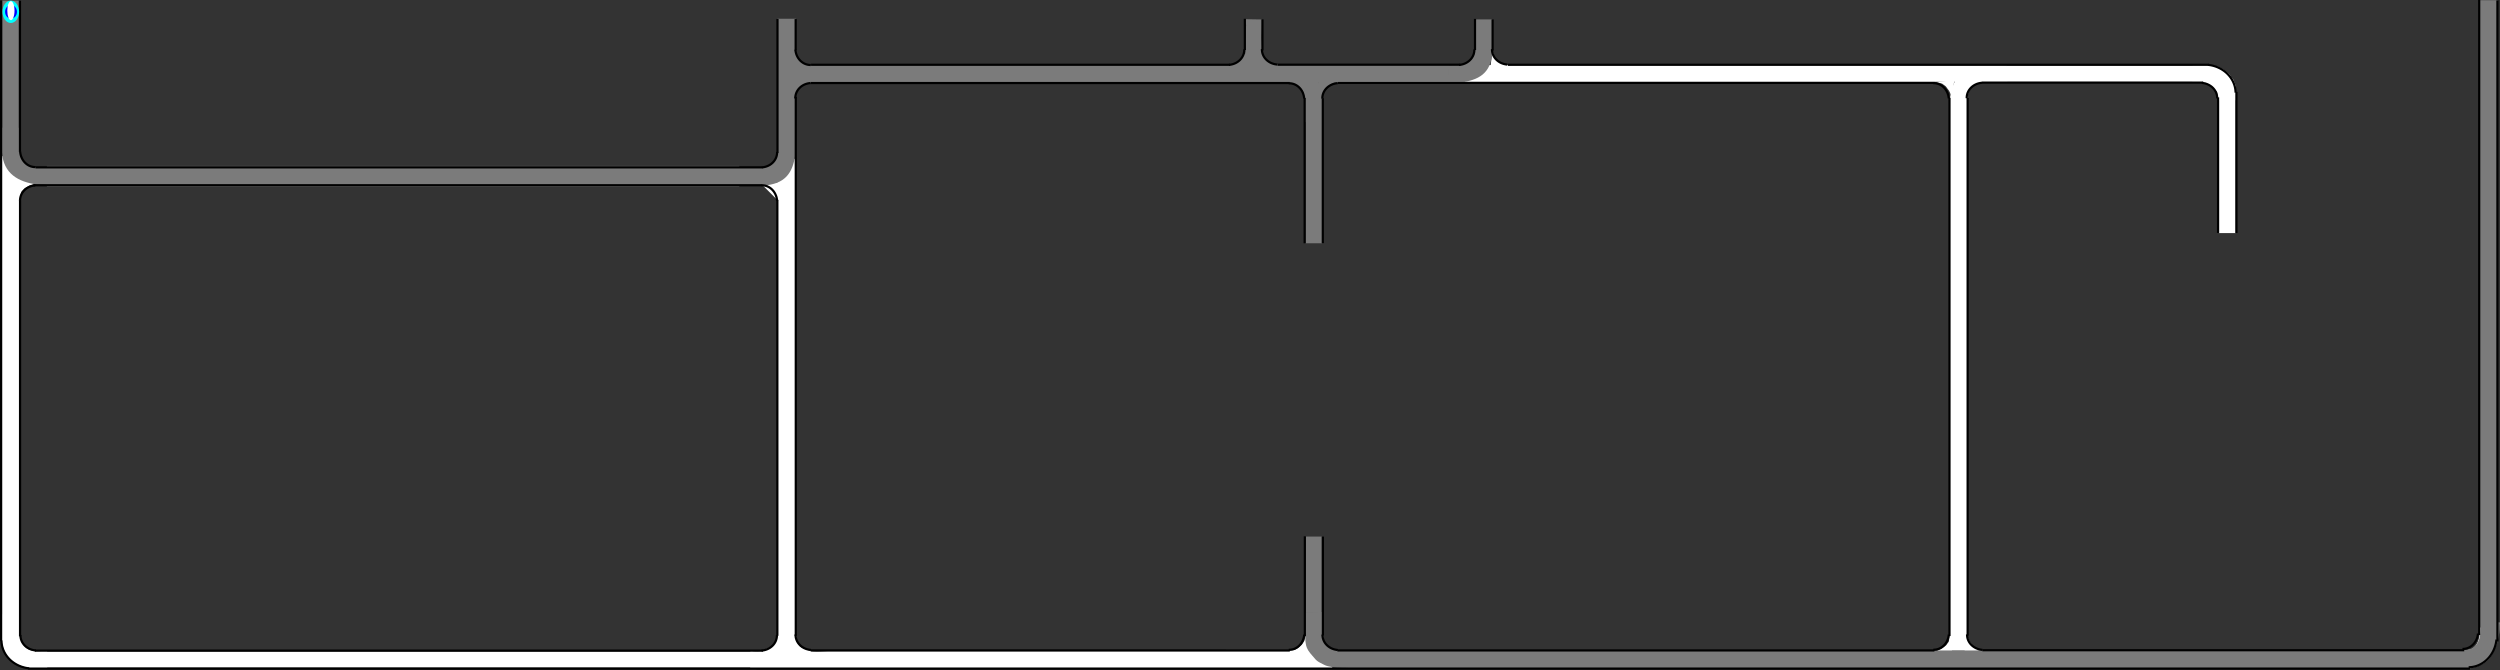<?xml version="1.0" encoding="UTF-8" standalone="no"?>
<svg
   width="892.503"
   height="239.338"
   xml:lang="fr"
   viewBox="0 0 892.503 239.338"
   preserveAspectRatio="xMidYMid"
   version="1.1"
   id="svg1"
   sodipodi:docname="filtration_filtrage_1Xe.svg"
   inkscape:version="1.3.2 (091e20ef0f, 2023-11-25)"
   xmlns:inkscape="http://www.inkscape.org/namespaces/inkscape"
   xmlns:sodipodi="http://sodipodi.sourceforge.net/DTD/sodipodi-0.dtd"
   xmlns:xlink="http://www.w3.org/1999/xlink"
   xmlns="http://www.w3.org/2000/svg"
   xmlns:svg="http://www.w3.org/2000/svg">
  <rect x="0" y="0" width="892.503" height="239.338" fill="#333333" stroke="none"/>
  <defs
     id="defs1">
    <clipPath
       clipPathUnits="userSpaceOnUse"
       id="clipPath6">
      <path
         id="path7"
         style="fill:#ff0000;fill-opacity:1;fill-rule:nonzero;stroke:none"
         d="M 3.805,0.008 V 38.086 c 0.004,-2.38e-4 0.008,9.8e-5 0.012,0 V 0.008 Z" />
    </clipPath>
  </defs>
  <sodipodi:namedview
     id="namedview1"
     pagecolor="#ffffff"
     bordercolor="#666666"
     borderopacity="1.0"
     inkscape:showpageshadow="2"
     inkscape:pageopacity="0.0"
     inkscape:pagecheckerboard="true"
     inkscape:deskcolor="#d1d1d1"
     inkscape:zoom="1.2703911"
     inkscape:cx="446.31923"
     inkscape:cy="119.64819"
     inkscape:window-width="1920"
     inkscape:window-height="1007"
     inkscape:window-x="1920"
     inkscape:window-y="0"
     inkscape:window-maximized="1"
     inkscape:current-layer="svg1"
     showguides="true"
     inkscape:lockguides="false"
     inkscape:document-units="mm"
     showgrid="false" />
  <path
     id="rect1-5-2-6-6-2-6-93"
     style="display:inline;fill:#ffffff;fill-opacity:1;stroke-width:2.254;stroke-linejoin:round;stroke-dasharray:none;paint-order:stroke fill markers"
     d="m 691.156,232.528 1.987,-0.936 1.595,-1.188 0.972,-1.325 0.542,-2.006 0.734,6.416 7.9e-4,0.015 z"
     sodipodi:nodetypes="cccccccc" />
  <path
     id="rect1-5-2-6-6-2-6-9-0"
     style="display:inline;fill:#ffffff;fill-opacity:1;stroke-width:2.254;stroke-linejoin:round;stroke-dasharray:none;paint-order:stroke fill markers"
     d="m 537.889,23.449 -1.987,-0.936 -1.595,-1.188 -0.972,-1.325 -0.542,-2.006 -0.734,6.416 -7.9e-4,0.015 z"
     sodipodi:nodetypes="cccccccc" />
  <path
     id="rect1-5-2-6-65-0-0-06"
     style="display:inline;fill:#ffffff;fill-opacity:1;stroke-width:9.075;stroke-linejoin:round;stroke-dasharray:none;paint-order:stroke fill markers"
     d="m 707.633,23.229 v 5.956 H 522.808 v -5.956 z" />
  <path
     id="use1-7-3-8-53-8"
     style="display:inline;fill:#7b7b7b;stroke-width:0.823;stroke-linejoin:round;paint-order:stroke fill markers"
     d="m 526.633,17.003 -0.218,1.84 c -0.287,2.421 -3.07,4.307 -5.318,4.348 l -4.144,0.074 c 0.194,4.945 -0.355,6.452 0.092,6.19 0.611,-0.358 2.637,0.279 4.343,0.03 6.261,-0.914 10.927,-3.007 11.392,-10.993 0.084,-1.444 0.004,-7.167 -0.051,-11.564 l -6.081,-0.009 c -0.002,0.145 -0.173,8.503 -0.055,9.835 z"
     sodipodi:nodetypes="cssccsscccc" />
  <path
     id="rect1-5-2-6-6-2-6-9"
     style="display:inline;fill:#ffffff;fill-opacity:1;stroke-width:2.254;stroke-linejoin:round;stroke-dasharray:none;paint-order:stroke fill markers"
     d="m 696.761,34.401 -0.936,-1.987 -1.188,-1.595 -1.325,-0.972 -2.006,-0.542 6.416,-0.734 0.015,-7.9e-4 z"
     sodipodi:nodetypes="cccccccc" />
  <path
     id="rect1-5-2-6-65-0-0-0"
     style="display:inline;fill:#ffffff;fill-opacity:1;stroke-width:5.453;stroke-linejoin:round;stroke-dasharray:none;paint-order:stroke fill markers"
     d="m 782.96,23.295 v 5.956 H 716.236 v -5.956 z"
     inkscape:transform-center-x="1.2437178"
     inkscape:transform-center-y="3.7224091" />
  <path
     id="use1-7-3-8-53"
     style="display:inline;fill:#ffffff;stroke-width:0.823;stroke-linejoin:round;paint-order:stroke fill markers;fill-opacity:1"
     d="m 708.551,29.407 -2.057,0.304 c -2.411,0.357 -4.09,2.984 -4.13,5.232 l -0.074,4.144 c -4.945,-0.194 -6.573,0.264 -6.311,-0.183 0.358,-0.611 -0.11,-2.083 0.139,-3.788 0.914,-6.261 3.538,-11.539 11.524,-12.003 1.444,-0.084 4.434,-0.043 8.831,0.013 l 0.163,6.292 c -0.145,0.002 -6.752,0.108 -8.084,-0.01 z"
     sodipodi:nodetypes="cssccsscccc" />
  <path
     id="rect1-5-2-6-6-2-6"
     style="display:inline;fill:#ffffff;fill-opacity:1;stroke-width:2.254;stroke-linejoin:round;stroke-dasharray:none;paint-order:stroke fill markers"
     d="m 702.246,227.067 0.936,1.987 1.188,1.595 1.325,0.972 2.006,0.542 -6.416,0.734 -0.015,7.9e-4 z"
     sodipodi:nodetypes="cccccccc" />
  <path
     id="rect1-5-2-6-6-3-8"
     style="display:inline;fill:#ffffff;fill-opacity:1;stroke-width:9.374;stroke-linejoin:round;stroke-dasharray:none;paint-order:stroke fill markers"
     d="m 475.62,232.118 v 6.597 H 297.602 v -6.597 z" />
  <path
     id="rect1-5-2-6-6-2-7"
     style="display:inline;fill:#ffffff;fill-opacity:1;stroke-width:2.254;stroke-linejoin:round;stroke-dasharray:none;paint-order:stroke fill markers"
     d="m 461.349,232.463 1.927,-1.055 1.52,-1.282 0.89,-1.382 0.42,-2.035 1.12,6.36 0.002,0.015 z"
     sodipodi:nodetypes="cccccccc" />
  <path
     id="rect1-5-2-6-6-3"
     style="display:inline;fill:#ffffff;fill-opacity:1;stroke-width:9.104;stroke-linejoin:round;stroke-dasharray:none;paint-order:stroke fill markers"
     d="m 284.112,224.562 h -6.597 V 56.667 h 6.597 z" />
  <path
     id="rect1-5-2-6-6-2-5"
     style="display:inline;fill:#ffffff;fill-opacity:1;stroke-width:2.254;stroke-linejoin:round;stroke-dasharray:none;paint-order:stroke fill markers"
     d="m 277.539,70.872 -0.95,-1.98 -1.199,-1.587 -1.332,-0.963 -2.01,-0.528 6.411,-0.778 0.015,-9.02e-4 z"
     sodipodi:nodetypes="cccccccc" />
  <path
     id="rect1-5-2-6-6-2"
     style="display:inline;fill:#ffffff;fill-opacity:1;stroke-width:2.254;stroke-linejoin:round;stroke-dasharray:none;paint-order:stroke fill markers"
     d="m 12.593,65.526 -2.085,0.692 -1.725,0.989 -1.123,1.2 -0.778,1.927 0.038,-6.458 0.002,-0.015 z"
     sodipodi:nodetypes="cccccccc" />
  <path
     id="rect1-5-2-6-6"
     style="display:inline;fill:#ffffff;fill-opacity:1;stroke-width:9.001;stroke-linejoin:round;stroke-dasharray:none;paint-order:stroke fill markers"
     d="m 7.327,219.816 h -6.597 V 55.708 h 6.597 z" />
  <path
     id="use1-7-3-8-5-7"
     style="display:inline;fill:#ffffff;fill-opacity:1;stroke-width:0.823;stroke-linejoin:round;paint-order:stroke fill markers"
     d="m 7.125,226.862 c 0.625,4.874 4.02,5.61 6.086,5.594 l 3.623,-0.029 c -0.194,4.966 0.289,6.595 -0.159,6.383 -0.611,-0.29 -1.685,-0.013 -3.391,-0.072 -6.261,-0.215 -12.181,-2.599 -12.646,-10.533 -0.084,-1.435 -0.038,-4.493 0.018,-8.895 l 6.227,0.143 c 0.002,0.145 0.09,6.066 -0.029,7.411 z"
     sodipodi:nodetypes="csccsscccc" />
  <path
     id="use1-7-3-8-5"
     style="display:inline;fill:#ffffff;stroke-width:0.823;stroke-linejoin:round;paint-order:stroke fill markers;fill-opacity:1"
     d="m 879.594,232.319 2.04,-0.397 c 2.344,-0.456 3.572,-3.433 3.554,-5.689 l -0.029,-3.623 c 4.966,0.194 6.675,-0.257 6.463,0.19 -0.29,0.611 -0.098,1.623 -0.156,3.329 -0.215,6.261 -2.561,11.874 -10.495,12.339 -1.435,0.084 -4.313,0.081 -8.716,0.026 l -0.19,-6.184 c 0.145,-0.002 6.185,-0.109 7.531,0.01 z"
     sodipodi:nodetypes="cssccsscccc" />
  <rect
     style="fill:#7b7b7b;stroke:none;stroke-width:0.452;stroke-linecap:round;stroke-linejoin:bevel;paint-order:markers stroke fill"
     id="rect1-9"
     width="5.905"
     height="43.505"
     x="466.089"
     y="43.338"
     rx="2.7755576e-17"
     ry="2.5336562e-17" />
  <path
     id="rect1-5-2-6-6-2-5-7"
     style="display:inline;fill:#7b7b7b;fill-opacity:1;stroke-width:2.413;stroke-linejoin:round;stroke-dasharray:none;paint-order:stroke fill markers"
     d="m 477.156,28.94 -2.127,1.162 -1.651,1.37 -0.929,1.436 -0.356,2.068 -1.653,-6.336 -0.002,-0.015 z"
     sodipodi:nodetypes="cccccccc" />
  <path
     id="use1-7-3-8-2"
     style="display:inline;fill:#7b7b7b;stroke-width:0.823;stroke-linejoin:round;paint-order:stroke fill markers"
     d="m 465.847,35.542 -0.397,-2.084 c -0.456,-2.395 -3.323,-3.734 -5.571,-3.79 l -3.744,-0.094 c 0.194,-4.945 -0.231,-6.732 0.217,-6.47 0.611,0.358 1.646,-0.01 3.352,0.239 6.261,0.914 12.101,3.616 12.566,11.602 0.084,1.444 0.031,4.213 -0.025,8.61 l -6.407,0.072 c -0.002,-0.145 -0.108,-6.752 0.01,-8.084 z"
     sodipodi:nodetypes="cssccsscccc" />
  <path
     id="rect1-5-2-6-6-2-5-1"
     style="display:inline;fill:#7b7b7b;fill-opacity:1;stroke-width:2.254;stroke-linejoin:round;stroke-dasharray:none;paint-order:stroke fill markers"
     d="m 283.863,18.41 0.95,1.98 1.199,1.587 1.332,0.963 2.01,0.528 -6.411,0.778 -0.015,9.1e-4 z"
     sodipodi:nodetypes="cccccccc" />
  <path
     id="rect1-5-2-6-6-3-3"
     style="display:inline;fill:#7b7b7b;fill-opacity:1;stroke-width:4.645;stroke-linejoin:round;stroke-dasharray:none;paint-order:stroke fill markers"
     d="m 284.128,50.397 h -6.597 V 6.694 h 6.597 z"
     inkscape:transform-center-x="2.4015202"
     inkscape:transform-center-y="4.6486395" />
  <path
     id="use1-7-3-8-3"
     style="display:inline;fill:#7b7b7b;stroke-width:0.823;stroke-linejoin:round;paint-order:stroke fill markers"
     d="m 289.865,29.486 -2.084,0.397 c -2.395,0.456 -3.734,3.323 -3.79,5.571 l -0.094,3.744 c -4.945,-0.194 -6.671,0.2 -6.409,-0.248 0.358,-0.611 -0.02,-3.937 0.229,-5.643 0.914,-6.261 3.565,-9.778 11.55,-10.243 1.444,-0.084 4.213,-0.031 8.61,0.025 l 0.072,6.407 c -0.145,0.002 -6.752,0.108 -8.084,-0.01 z"
     sodipodi:nodetypes="cssccsscccc" />
  <path
     id="use1-7-3-8-9"
     style="display:inline;fill:#7b7b7b;stroke-width:0.823;stroke-linejoin:round;paint-order:stroke fill markers"
     d="m 271.794,59.822 2.084,-0.397 c 2.395,-0.456 3.734,-3.323 3.79,-5.571 l 0.094,-3.744 c 4.945,0.194 6.557,-0.232 6.295,0.215 -0.358,0.611 0.089,3.365 -0.16,5.071 -0.914,6.261 -3.519,10.383 -11.505,10.848 -1.444,0.084 -4.213,0.031 -8.61,-0.025 l -0.072,-6.407 c 0.145,-0.002 6.752,-0.108 8.084,0.01 z"
     sodipodi:nodetypes="cssccsscccc" />
  <path
     id="use1-7-3-8-6"
     style="display:inline;fill:#7b7b7b;stroke-width:0.823;stroke-linejoin:round;paint-order:stroke fill markers"
     d="m 7.109,53.592 0.307,1.962 c 0.377,2.408 3.32,4.16 5.568,4.148 l 3.836,-0.021 c -0.194,4.945 0.264,6.713 -0.183,6.45 -0.611,-0.358 -1.904,-0.038 -3.61,-0.286 -6.261,-0.914 -11.875,-3.669 -12.34,-11.655 -0.084,-1.444 -0.031,-4.213 0.025,-8.61 l 6.135,0.017 c 0.002,0.145 0.163,6.634 0.045,7.966 z"
     sodipodi:nodetypes="cssccsscccc" />
  <path
     id="rect1-5-2-6-65-0-0"
     style="display:inline;fill:#ffffff;fill-opacity:1;stroke-width:4.617;stroke-linejoin:round;stroke-dasharray:none;paint-order:stroke fill markers"
     d="m 792.202,35.37 h 5.956 v 47.841 h -5.956 z" />
  <path
     id="rect1-5-2-6-6-9"
     style="display:inline;fill:#7b7b7b;fill-opacity:1;stroke-width:10.515;stroke-linejoin:round;stroke-dasharray:none;paint-order:stroke fill markers"
     d="M 891.685,224.031 H 885.087 V 0.073 h 6.597 z" />
  <path
     id="rect1-5-2-6-6-3-8-4-9"
     style="display:inline;fill:#ffffff;fill-opacity:1;stroke-width:9.862;stroke-linejoin:round;stroke-dasharray:none;paint-order:stroke fill markers"
     d="m 695.922,35.272 h 6.597 V 232.282 h -6.597 z" />
  <path
     id="rect1-5-2-6-6-3-8-4"
     style="display:inline;fill:#7b7b7b;fill-opacity:1;stroke-width:13.879;stroke-linejoin:round;stroke-dasharray:none;paint-order:stroke fill markers"
     d="m 871.488,232.217 v 6.597 H 481.251 v -6.597 z" />
  <path
     id="use1-7-3-8"
     style="display:inline;fill:#7b7b7b;stroke-width:0.844;stroke-linejoin:round;paint-order:stroke fill markers"
     d="m 879.488,232.187 2.122,-0.41 c 2.438,-0.471 3.801,-3.433 3.859,-5.754 l 0.096,-3.868 c 5.034,0.201 7.321,-0.238 7.054,0.224 -0.364,0.631 -0.087,1.651 -0.341,3.413 -0.93,6.467 -4.05,12.548 -12.181,13.028 -1.471,0.087 -4.29,0.032 -8.766,-0.026 l -0.073,-6.618 c 0.147,-0.002 6.874,-0.112 8.23,0.01 z"
     sodipodi:nodetypes="cssccsscccc" />
  <path
     id="use1-7-5-7"
     style="display:inline;fill:#7b7b7b;stroke-width:0.827;stroke-linejoin:round;paint-order:stroke fill markers"
     d="m 444.076,19.45 c 0,0 -0.765,1.156 -1.213,1.682 -0.386,0.453 -0.766,0.934 -1.264,1.26 -0.611,0.401 -1.32,0.677 -2.039,0.808 -1.209,0.22 -3.685,-0.066 -3.685,-0.066 l 0.113,2.859 -0.206,3.618 16.031,-0.173 14.677,0.028 -0.006,-3.35 0.103,-2.884 c -2.042,-0.489 -8.189,0.465 -10.744,-0.251 -0.316,-0.088 -1.691,-0.193 -1.983,-0.342 -0.282,-0.144 -1.257,-1.029 -1.51,-1.242 -0.31,-0.261 -0.722,-1.007 -0.977,-1.39 -0.299,-0.45 -0.725,-0.976 -0.755,-1.656 -1.748,-39.803 -1.999,50.93 -0.026,-11.4 l -6.148,-0.103 c 0.861,6.896 0.553,-7.913 0.105,11.205 -0.054,2.328 0.08,0.631 -0.473,1.398 z"
     sodipodi:nodetypes="sssscccccccsssssccss" />
  <path
     id="rect1-5-2-6-9"
     style="display:inline;fill:#7b7b7b;fill-opacity:1;stroke-width:3.422;stroke-linejoin:round;stroke-dasharray:none;paint-order:stroke fill markers"
     d="m 466.116,191.556 h 5.751 v 27.209 h -5.751 z" />
  <path
     id="use1-7-3"
     style="display:inline;fill:#7b7b7b;stroke-width:0.827;stroke-linejoin:round;paint-order:stroke fill markers"
     d="m 472.373,221.857 c -0.578,8.686 0.706,-3.937 -0.068,4.706 l 0.401,2.084 1.04,1.622 1.695,1.369 2.252,0.551 4.017,0.156 -0.113,2.859 0.206,3.245 c -1.468,-0.011 -2.983,0.003 -4.483,-0.078 -1.218,-0.066 -2.075,-0.274 -3.242,-0.531 -0.969,-0.213 -1.755,-0.738 -2.649,-1.164 -0.822,-0.392 -1.566,-0.939 -2.084,-1.619 -0.506,-0.665 -1.131,-1.225 -1.638,-1.914 -0.645,-0.877 -1.198,-1.737 -1.429,-2.731 -0.202,-0.868 -0.282,-1.787 -0.305,-2.766 -0.207,-8.55 -0.07,2.766 -0.175,-5.787 l 0.042,-3.308 6.474,-0.072 z"
     sodipodi:nodetypes="cccccccccssssssscccc" />
  <path
     id="use1-7-5-1"
     style="display:inline;fill:#ffffff;stroke-width:0.827;stroke-linejoin:round;paint-order:stroke fill markers;fill-opacity:1"
     d="m 276.772,229.147 c 0,0 -0.832,1.05 -1.28,1.576 -0.386,0.453 -1.398,0.603 -1.895,0.929 -0.611,0.401 -1.32,0.677 -2.039,0.808 -1.209,0.22 -3.685,-0.066 -3.685,-0.066 l 0.113,2.859 -0.206,3.618 16.031,-0.173 14.677,0.028 -0.006,-3.35 0.103,-2.884 c -2.042,-0.489 -6.831,0.54 -9.386,-0.176 -0.316,-0.088 -1.897,-0.598 -2.189,-0.747 -0.282,-0.144 -1.133,-0.551 -1.385,-0.764 -0.31,-0.261 -0.872,-1.214 -1.127,-1.597 -0.299,-0.45 -0.344,-5.227 -0.373,-5.907 l -6.624,-0.13 c 0.861,6.896 0.321,-14.928 -0.127,4.19 -0.054,2.328 -0.049,1.021 -0.602,1.787 z"
     sodipodi:nodetypes="sssscccccccssssccsss" />
  <path
     id="rect1-5-2-6-0"
     style="display:inline;fill:#ffffff;fill-opacity:1;stroke-width:10.396;stroke-linejoin:round;stroke-dasharray:none;paint-order:stroke fill markers"
     d="m 268.856,232.605 v 5.725 H 16.562 v -5.725 z" />
  <path
     id="rect1-5-2-6-65-0"
     style="display:inline;fill:#7b7b7b;fill-opacity:1;stroke-width:10.712;stroke-linejoin:round;stroke-dasharray:none;paint-order:stroke fill markers"
     d="m 517.241,23.04 v 6.456 H 279.703 V 23.04 Z" />
  <path
     id="use1-0"
     style="display:inline;fill:#ffffff;stroke-width:0.736;stroke-linejoin:round;paint-order:stroke fill markers;fill-opacity:1"
     d="m 787.708,22.962 2.395,0.363 1.798,0.504 1.845,0.934 1.717,1.399 c 0.899,0.57 0.748,1.154 1.525,1.873 0.694,0.721 0.523,1.394 1.043,2.24 0.266,0.775 0.008,1.666 0.247,2.449 l 0.294,3.18 c -0.355,-0.445 -5.888,0.424 -6.665,-0.202 l -0.397,-2.837 -1.721,-1.92 -2.234,-1.367 -4.909,-0.099 0.098,-6.502 z"
     sodipodi:nodetypes="cccccccccccccccc" />
  <path
     id="rect1-5-2-6"
     style="display:inline;fill:#7b7b7b;fill-opacity:1;stroke-width:11.687;stroke-linejoin:round;stroke-dasharray:none;paint-order:stroke fill markers"
     d="m 263.908,59.227 v 7.385 H 16.743 V 59.227 Z" />
  <rect
     style="fill:#7b7b7b;stroke:none;stroke-width:0.493;stroke-linecap:round;stroke-linejoin:bevel;paint-order:markers stroke fill"
     id="rect1"
     width="5.905"
     height="51.831"
     x="0.807"
     y="0.222"
     rx="2.7755576e-17"
     ry="3.0185392e-17" />
  <path
     id="use2-3"
     style="display:inline;fill:#000000;fill-opacity:1;stroke-width:0.925;stroke-linejoin:round;stroke-dasharray:none;paint-order:stroke fill markers"
     d="M 7.527,54.245 H 6.737 V 0.245 h 0.79 z" />
  <path
     id="use2-3-5"
     style="display:inline;fill:#000000;fill-opacity:1;stroke-width:1.905;stroke-linejoin:round;stroke-dasharray:none;paint-order:stroke fill markers"
     d="M 0.79,228.893 H -9.1021809e-6 V 0.168 H 0.79 Z" />
  <path
     style="display:inline;fill:none;fill-rule:evenodd;stroke:#000000;stroke-width:0.79;stroke-linecap:square;stroke-dasharray:none;stroke-opacity:1"
     id="path1-5-5"
     transform="matrix(-0.987,0.159,0.13,0.991,0,0)"
     sodipodi:type="arc"
     sodipodi:cx="-5.5002766"
     sodipodi:cy="55.032234"
     sodipodi:rx="5.4157958"
     sodipodi:ry="5.9796858"
     sodipodi:start="0"
     sodipodi:end="1.3795057"
     sodipodi:open="true"
     sodipodi:arc-type="arc"
     d="M -0.084,55.032 A 5.416,5.98 0 0 1 -4.471,60.903" />
  <path
     id="use3"
     style="display:inline;fill:#000000;fill-opacity:1;stroke:none;stroke-width:2.469;stroke-linejoin:round;stroke-dasharray:none;stroke-opacity:1;paint-order:stroke fill markers"
     d="M 11.954,65.735 V 66.525 H 272.108 v -0.79 z" />
  <path
     style="display:inline;fill:none;fill-rule:evenodd;stroke:#000000;stroke-width:0.79;stroke-linecap:square;stroke-dasharray:none;stroke-opacity:1"
     id="path1-5"
     transform="matrix(-0.157,-0.988,-0.991,0.132,0,0)"
     sodipodi:type="arc"
     sodipodi:cx="-72.713005"
     sodipodi:cy="-1.6298484"
     sodipodi:rx="5.4545603"
     sodipodi:ry="5.8723121"
     sodipodi:start="0"
     sodipodi:end="1.3795057"
     sodipodi:open="true"
     sodipodi:arc-type="arc"
     d="m -67.258,-1.63 a 5.455,5.872 0 0 1 -4.418,5.765" />
  <path
     id="use2-3-0"
     style="display:inline;fill:#000000;fill-opacity:1;stroke-width:1.58;stroke-linejoin:round;stroke-dasharray:none;paint-order:stroke fill markers"
     d="m 7.563,227.163 h -0.8 V 71.683 h 0.8 z" />
  <path
     id="use3-5"
     style="display:inline;fill:#000000;fill-opacity:1;stroke:none;stroke-width:2.466;stroke-linejoin:round;stroke-dasharray:none;stroke-opacity:1;paint-order:stroke fill markers"
     d="m 12.701,59.355 v 0.79 H 272.215 v -0.79 z" />
  <path
     id="rect1-5-2-6-2"
     style="display:inline;fill:#000000;fill-opacity:1;stroke:none;stroke-width:2.963;stroke-linejoin:round;stroke-dasharray:none;stroke-opacity:1;paint-order:stroke fill markers"
     d="M 277.912,71.334 H 277.122 V 226.981 h 0.79 z" />
  <path
     style="display:inline;fill:#ffffff;fill-rule:evenodd;stroke:#000000;stroke-width:0.787;stroke-linecap:square;stroke-dasharray:none;stroke-opacity:1;fill-opacity:1"
     id="path1-5-5-9"
     transform="matrix(0.987,-0.158,-0.131,-0.991,0,0)"
     sodipodi:type="arc"
     sodipodi:cx="260.43796"
     sodipodi:cy="-114.27247"
     sodipodi:rx="5.4147701"
     sodipodi:ry="5.9357185"
     sodipodi:start="0"
     sodipodi:end="1.3795057"
     sodipodi:open="true"
     sodipodi:arc-type="arc"
     d="m 265.853,-114.272 a 5.415,5.936 0 0 1 -4.385,5.827" />
  <path
     style="display:inline;fill:none;fill-opacity:1;fill-rule:evenodd;stroke:#000000;stroke-width:0.787;stroke-linecap:square;stroke-dasharray:none;stroke-opacity:1"
     id="path1-5-3"
     transform="matrix(0.158,0.987,0.991,-0.131,0,0)"
     sodipodi:type="arc"
     sodipodi:cx="89.556763"
     sodipodi:cy="259.73798"
     sodipodi:rx="5.4147701"
     sodipodi:ry="5.8715482"
     sodipodi:start="0"
     sodipodi:end="1.3795057"
     sodipodi:open="true"
     sodipodi:arc-type="arc"
     d="m 94.972,259.738 a 5.415,5.872 0 0 1 -4.385,5.764" />
  <path
     id="rect1-5-2-6-2-1"
     style="display:inline;fill:#000000;fill-opacity:1;stroke:none;stroke-width:3.295;stroke-linejoin:round;stroke-dasharray:none;stroke-opacity:1;paint-order:stroke fill markers"
     d="m 284.487,34.575 h -0.79 V 226.973 h 0.79 z" />
  <path
     id="rect1-5-2-6-2-2"
     style="display:inline;fill:#000000;fill-opacity:1;stroke:none;stroke-width:1.642;stroke-linejoin:round;stroke-dasharray:none;stroke-opacity:1;paint-order:stroke fill markers"
     d="m 277.959,6.764 h -0.79 V 54.578 h 0.79 z" />
  <path
     id="rect1-5-2-6-2-28"
     style="display:inline;fill:#000000;fill-opacity:1;stroke:none;stroke-width:0.792;stroke-linejoin:round;stroke-dasharray:none;stroke-opacity:1;paint-order:stroke fill markers"
     d="m 283.66,17.92 h 0.79 V 6.801 h -0.79 z" />
  <path
     style="display:inline;fill:none;fill-rule:evenodd;stroke:#000000;stroke-width:0.787;stroke-linecap:square;stroke-dasharray:none;stroke-opacity:1"
     id="path1-5-5-9-9"
     transform="matrix(-0.987,0.158,0.131,0.991,0,0)"
     sodipodi:type="arc"
     sodipodi:cx="-284.8154"
     sodipodi:cy="62.819401"
     sodipodi:rx="5.4147701"
     sodipodi:ry="5.9357185"
     sodipodi:start="0"
     sodipodi:end="1.3795057"
     sodipodi:open="true"
     sodipodi:arc-type="arc"
     d="m -279.401,62.819 a 5.415,5.936 0 0 1 -4.385,5.827" />
  <path
     style="display:inline;fill:none;fill-opacity:1;fill-rule:evenodd;stroke:#000000;stroke-width:0.787;stroke-linecap:square;stroke-dasharray:none;stroke-opacity:1"
     id="path1-5-3-7"
     transform="matrix(-0.158,-0.987,-0.991,0.131,0,0)"
     sodipodi:type="arc"
     sodipodi:cx="-72.770905"
     sodipodi:cy="-280.83759"
     sodipodi:rx="5.4147701"
     sodipodi:ry="5.8715482"
     sodipodi:start="0"
     sodipodi:end="1.3795057"
     sodipodi:open="true"
     sodipodi:arc-type="arc"
     d="m -67.356,-280.838 a 5.415,5.872 0 0 1 -4.385,5.764" />
  <path
     id="rect1-5-2-6-2-1-3"
     style="display:inline;fill:#000000;fill-opacity:1;stroke:none;stroke-width:3.107;stroke-linejoin:round;stroke-dasharray:none;stroke-opacity:1;paint-order:stroke fill markers"
     d="m 460.425,30.034 v -0.79 H 289.366 v 0.79 z" />
  <path
     id="rect1-5-2-6-2-1-3-7"
     style="display:inline;fill:#000000;fill-opacity:1;stroke:none;stroke-width:2.905;stroke-linejoin:round;stroke-dasharray:none;stroke-opacity:1;paint-order:stroke fill markers"
     d="m 439.135,23.524 v -0.79 H 289.542 v 0.79 z" />
  <path
     style="display:inline;fill:none;fill-rule:evenodd;stroke:#000000;stroke-width:0.787;stroke-linecap:square;stroke-dasharray:none;stroke-opacity:1"
     id="path1-5-5-9-9-3"
     transform="matrix(-0.158,-0.987,-0.991,0.131,0,0)"
     sodipodi:type="arc"
     sodipodi:cx="-97.494629"
     sodipodi:cy="-466.82056"
     sodipodi:rx="5.4147701"
     sodipodi:ry="5.9357185"
     sodipodi:start="0"
     sodipodi:end="1.3795057"
     sodipodi:open="true"
     sodipodi:arc-type="arc"
     d="m -92.08,-466.821 a 5.415,5.936 0 0 1 -4.385,5.827" />
  <path
     style="display:inline;fill:none;fill-opacity:1;fill-rule:evenodd;stroke:#000000;stroke-width:0.787;stroke-linecap:square;stroke-dasharray:none;stroke-opacity:1"
     id="path1-5-3-7-6"
     transform="matrix(0.987,-0.158,-0.131,-0.991,0,0)"
     sodipodi:type="arc"
     sodipodi:cx="451.93405"
     sodipodi:cy="-107.9865"
     sodipodi:rx="5.4147701"
     sodipodi:ry="5.8715482"
     sodipodi:start="0"
     sodipodi:end="1.3795057"
     sodipodi:open="true"
     sodipodi:arc-type="arc"
     d="m 457.349,-107.987 a 5.415,5.872 0 0 1 -4.385,5.764" />
  <path
     id="rect1-5-2-6-2-3"
     style="display:inline;fill:#000000;fill-opacity:1;stroke:none;stroke-width:1.711;stroke-linejoin:round;stroke-dasharray:none;stroke-opacity:1;paint-order:stroke fill markers"
     d="m 466.159,34.967 h -0.79 v 51.88 h 0.79 z" />
  <path
     id="rect1-5-2-6-2-15"
     style="display:inline;fill:#000000;fill-opacity:1;stroke:none;stroke-width:1.709;stroke-linejoin:round;stroke-dasharray:none;stroke-opacity:1;paint-order:stroke fill markers"
     d="m 472.635,35.056 h -0.79 v 51.748 h 0.79 z" />
  <path
     style="display:inline;fill:none;fill-rule:evenodd;stroke:#000000;stroke-width:0.787;stroke-linecap:square;stroke-dasharray:none;stroke-opacity:1"
     id="path1-5-5-9-9-3-4"
     transform="matrix(0.158,0.987,0.991,-0.131,0,0)"
     sodipodi:type="arc"
     sodipodi:cx="85.911865"
     sodipodi:cy="511.43365"
     sodipodi:rx="5.4147701"
     sodipodi:ry="5.9357185"
     sodipodi:start="0"
     sodipodi:end="1.3795057"
     sodipodi:open="true"
     sodipodi:arc-type="arc"
     d="m 91.327,511.434 a 5.415,5.936 0 0 1 -4.385,5.827" />
  <path
     id="rect1-5-2-6-2-28-0-8"
     style="display:inline;fill:#000000;fill-opacity:1;stroke:none;stroke-width:0.792;stroke-linejoin:round;stroke-dasharray:none;stroke-opacity:1;paint-order:stroke fill markers"
     d="m 526.976,6.739 h -0.79 V 17.858 h 0.79 z" />
  <path
     style="display:inline;fill:none;fill-rule:evenodd;stroke:#000000;stroke-width:0.787;stroke-linecap:square;stroke-dasharray:none;stroke-opacity:1"
     id="path1-5-5-9-9-3-4-4"
     transform="matrix(-0.158,0.987,-0.991,-0.131,0,0)"
     sodipodi:type="arc"
     sodipodi:cx="-53.113991"
     sodipodi:cy="-535.01172"
     sodipodi:rx="5.4147701"
     sodipodi:ry="5.9357185"
     sodipodi:start="0"
     sodipodi:end="1.3795057"
     sodipodi:open="true"
     sodipodi:arc-type="arc"
     d="m -47.699,-535.012 a 5.415,5.936 0 0 1 -4.385,5.827" />
  <path
     id="rect1-5-2-6-2-28-0-8-9"
     style="display:inline;fill:#000000;fill-opacity:1;stroke:none;stroke-width:0.792;stroke-linejoin:round;stroke-dasharray:none;stroke-opacity:1;paint-order:stroke fill markers"
     d="m 533.259,6.917 h -0.79 V 18.036 h 0.79 z" />
  <path
     id="rect1-5-2-6-2-1-3-7-8"
     style="display:inline;fill:#000000;fill-opacity:1;stroke:none;stroke-width:3.76;stroke-linejoin:round;stroke-dasharray:none;stroke-opacity:1;paint-order:stroke fill markers"
     d="M 788.543,23.523 V 22.732 H 538.325 v 0.791 z" />
  <path
     id="rect1-5-2-6-8"
     style="display:inline;fill:#000000;fill-opacity:1;stroke-width:0.804;stroke-linejoin:round;stroke-dasharray:none;paint-order:stroke fill markers"
     d="m 792.242,83.159 h -0.79 V 34.758 h 0.79 z" />
  <path
     id="use2-3-7"
     style="display:inline;fill:#000000;fill-opacity:1;stroke-width:0.974;stroke-linejoin:round;stroke-dasharray:none;paint-order:stroke fill markers"
     d="m 798.805,83.203 h -0.8 V 32.794 h 0.8 z" />
  <path
     style="display:inline;fill:none;fill-rule:evenodd;stroke:#000000;stroke-width:0.775;stroke-linecap:square;stroke-dasharray:none;stroke-opacity:1"
     id="path1"
     transform="matrix(0.158,-0.987,0.991,0.131,0,0)"
     sodipodi:type="arc"
     sodipodi:cx="70.32769"
     sodipodi:cy="782.94171"
     sodipodi:rx="10.092873"
     sodipodi:ry="11.080082"
     sodipodi:start="0"
     sodipodi:end="1.3795057"
     sodipodi:open="true"
     sodipodi:arc-type="arc"
     d="m 80.421,782.942 a 10.093,11.08 0 0 1 -8.174,10.878" />
  <path
     style="display:inline;fill:none;fill-rule:evenodd;stroke:#000000;stroke-width:0.775;stroke-linecap:square;stroke-dasharray:none;stroke-opacity:1"
     id="path1-5-1"
     transform="matrix(0.158,-0.987,0.991,0.131,0,0)"
     sodipodi:type="arc"
     sodipodi:cx="68.326454"
     sodipodi:cy="781.83002"
     sodipodi:rx="5.4075508"
     sodipodi:ry="5.9363918"
     sodipodi:start="0"
     sodipodi:end="1.3795057"
     sodipodi:open="true"
     sodipodi:arc-type="arc"
     d="m 73.734,781.83 a 5.408,5.936 0 0 1 -4.379,5.828" />
  <path
     id="rect1-5-2-6-2-1-3-7-8-2"
     style="display:inline;fill:#000000;fill-opacity:1;stroke:none;stroke-width:3.248;stroke-linejoin:round;stroke-dasharray:none;stroke-opacity:1;paint-order:stroke fill markers"
     d="M 690.685,29.979 V 29.261 H 477.623 v 0.718 z" />
  <path
     style="display:inline;fill:none;fill-rule:evenodd;stroke:#000000;stroke-width:0.787;stroke-linecap:square;stroke-dasharray:none;stroke-opacity:1"
     id="path1-5-5-9-9-3-49"
     transform="matrix(-0.158,-0.987,-0.991,0.131,0,0)"
     sodipodi:type="arc"
     sodipodi:cx="-127.52721"
     sodipodi:cy="-694.16229"
     sodipodi:rx="5.4147701"
     sodipodi:ry="5.9357185"
     sodipodi:start="0"
     sodipodi:end="1.3795057"
     sodipodi:open="true"
     sodipodi:arc-type="arc"
     d="m -122.112,-694.162 a 5.415,5.936 0 0 1 -4.385,5.827" />
  <path
     style="display:inline;fill:none;fill-opacity:1;fill-rule:evenodd;stroke:#000000;stroke-width:0.787;stroke-linecap:square;stroke-dasharray:none;stroke-opacity:1"
     id="path1-5-3-7-6-0"
     transform="matrix(0.987,-0.158,-0.131,-0.991,0,0)"
     sodipodi:type="arc"
     sodipodi:cx="680.25"
     sodipodi:cy="-144.34569"
     sodipodi:rx="5.4147701"
     sodipodi:ry="5.8715482"
     sodipodi:start="0"
     sodipodi:end="1.3795057"
     sodipodi:open="true"
     sodipodi:arc-type="arc"
     d="m 685.665,-144.346 a 5.415,5.872 0 0 1 -4.385,5.764" />
  <path
     id="rect1-5-2-6-2-3-9"
     style="display:inline;fill:#000000;fill-opacity:1;stroke:none;stroke-width:3.293;stroke-linejoin:round;stroke-dasharray:none;stroke-opacity:1;paint-order:stroke fill markers"
     d="M 696.367,34.885 H 695.577 V 227.072 h 0.79 z" />
  <path
     id="rect1-5-2-6-2-15-1"
     style="display:inline;fill:#000000;fill-opacity:1;stroke:none;stroke-width:3.291;stroke-linejoin:round;stroke-dasharray:none;stroke-opacity:1;paint-order:stroke fill markers"
     d="m 702.843,34.975 h -0.79 V 226.922 h 0.79 z" />
  <path
     id="rect1-5-2-6-2-15-1-1"
     style="display:inline;fill:#000000;fill-opacity:1;stroke:none;stroke-width:2.113;stroke-linejoin:round;stroke-dasharray:none;stroke-opacity:1;paint-order:stroke fill markers"
     d="m 786.557,29.891 v -0.791 h -79.038 v 0.791 z" />
  <path
     style="display:inline;fill:none;fill-rule:evenodd;stroke:#000000;stroke-width:0.775;stroke-linecap:square;stroke-dasharray:none;stroke-opacity:1"
     id="path1-3"
     transform="matrix(-0.158,0.987,-0.991,-0.131,0,0)"
     sodipodi:type="arc"
     sodipodi:cx="225.27954"
     sodipodi:cy="-47.641693"
     sodipodi:rx="10.092873"
     sodipodi:ry="11.080082"
     sodipodi:start="0"
     sodipodi:end="1.3795057"
     sodipodi:open="true"
     sodipodi:arc-type="arc"
     d="m 235.372,-47.642 a 10.093,11.08 0 0 1 -8.174,10.878" />
  <path
     style="display:inline;fill:none;fill-rule:evenodd;stroke:#000000;stroke-width:0.775;stroke-linecap:square;stroke-dasharray:none;stroke-opacity:1"
     id="path1-5-1-6"
     transform="matrix(-0.158,0.987,-0.991,-0.131,0,0)"
     sodipodi:type="arc"
     sodipodi:cx="223.32106"
     sodipodi:cy="-48.967522"
     sodipodi:rx="5.4075508"
     sodipodi:ry="5.9363918"
     sodipodi:start="0"
     sodipodi:end="1.3795057"
     sodipodi:open="true"
     sodipodi:arc-type="arc"
     d="m 228.729,-48.968 a 5.408,5.936 0 0 1 -4.379,5.828" />
  <path
     id="use3-9"
     style="display:inline;fill:#000000;fill-opacity:1;stroke:none;stroke-width:2.468;stroke-linejoin:round;stroke-dasharray:none;stroke-opacity:1;paint-order:stroke fill markers"
     d="m 12.43,231.877 v 0.79 H 272.339 v -0.79 z" />
  <path
     id="use3-2"
     style="display:inline;fill:#000000;fill-opacity:1;stroke:none;stroke-width:4.52;stroke-linejoin:round;stroke-dasharray:none;stroke-opacity:1;paint-order:stroke fill markers"
     d="m 10.101,238.293 v 0.79 h 871.683 v -0.79 z" />
  <path
     style="display:inline;fill:none;fill-rule:evenodd;stroke:#000000;stroke-width:0.787;stroke-linecap:square;stroke-dasharray:none;stroke-opacity:1"
     id="path1-5-5-9-9-3-4-9"
     transform="matrix(0.158,0.987,0.991,-0.131,0,0)"
     sodipodi:type="arc"
     sodipodi:cx="260.6969"
     sodipodi:cy="232.31131"
     sodipodi:rx="5.4147701"
     sodipodi:ry="5.9357185"
     sodipodi:start="0"
     sodipodi:end="1.3795057"
     sodipodi:open="true"
     sodipodi:arc-type="arc"
     d="m 266.112,232.311 a 5.415,5.936 0 0 1 -4.385,5.827" />
  <path
     style="display:inline;fill:none;fill-rule:evenodd;stroke:#000000;stroke-width:0.787;stroke-linecap:square;stroke-dasharray:none;stroke-opacity:1"
     id="path1-5-5-9-9-3-4-4-3"
     transform="matrix(-0.158,0.987,-0.991,-0.131,0,0)"
     sodipodi:type="arc"
     sodipodi:cx="186.8418"
     sodipodi:cy="-322.37796"
     sodipodi:rx="5.4147701"
     sodipodi:ry="5.9357185"
     sodipodi:start="0"
     sodipodi:end="1.3795057"
     sodipodi:open="true"
     sodipodi:arc-type="arc"
     d="m 192.257,-322.378 a 5.415,5.936 0 0 1 -4.385,5.827" />
  <path
     id="rect1-5-2-6-2-1-3-4"
     style="display:inline;fill:#000000;fill-opacity:1;stroke:none;stroke-width:3.107;stroke-linejoin:round;stroke-dasharray:none;stroke-opacity:1;paint-order:stroke fill markers"
     d="m 460.464,232.614 v -0.79 H 289.405 v 0.79 z" />
  <path
     style="display:inline;fill:none;fill-rule:evenodd;stroke:#000000;stroke-width:0.787;stroke-linecap:square;stroke-dasharray:none;stroke-opacity:1"
     id="path1-5-5-9-9-3-0"
     transform="matrix(-0.158,0.987,-0.991,-0.131,0,0)"
     sodipodi:type="arc"
     sodipodi:cx="162.19003"
     sodipodi:cy="-508.2771"
     sodipodi:rx="5.4147701"
     sodipodi:ry="5.9357185"
     sodipodi:start="0"
     sodipodi:end="1.3795057"
     sodipodi:open="true"
     sodipodi:arc-type="arc"
     d="m 167.605,-508.277 a 5.415,5.936 0 0 1 -4.385,5.827" />
  <path
     style="display:inline;fill:none;fill-opacity:1;fill-rule:evenodd;stroke:#000000;stroke-width:0.787;stroke-linecap:square;stroke-dasharray:none;stroke-opacity:1"
     id="path1-5-3-7-6-4"
     transform="matrix(0.987,0.158,-0.131,0.991,0,0)"
     sodipodi:type="arc"
     sodipodi:cx="486.27563"
     sodipodi:cy="150.62804"
     sodipodi:rx="5.4147701"
     sodipodi:ry="5.8715482"
     sodipodi:start="0"
     sodipodi:end="1.3795057"
     sodipodi:open="true"
     sodipodi:arc-type="arc"
     d="m 491.69,150.628 a 5.415,5.872 0 0 1 -4.385,5.764" />
  <path
     id="rect1-5-2-6-2-3-4"
     style="display:inline;fill:#000000;fill-opacity:1;stroke:none;stroke-width:1.418;stroke-linejoin:round;stroke-dasharray:none;stroke-opacity:1;paint-order:stroke fill markers"
     d="m 466.226,227.108 h -0.79 v -35.644 h 0.79 z" />
  <path
     id="rect1-5-2-6-2-15-4"
     style="display:inline;fill:#000000;fill-opacity:1;stroke:none;stroke-width:1.411;stroke-linejoin:round;stroke-dasharray:none;stroke-opacity:1;paint-order:stroke fill markers"
     d="m 472.667,226.859 h -0.79 v -35.297 h 0.79 z" />
  <path
     style="display:inline;fill:none;fill-rule:evenodd;stroke:#000000;stroke-width:0.787;stroke-linecap:square;stroke-dasharray:none;stroke-opacity:1"
     id="path1-5-5-9-9-3-4-8"
     transform="matrix(0.158,0.987,0.991,-0.131,0,0)"
     sodipodi:type="arc"
     sodipodi:cx="75.114479"
     sodipodi:cy="430.27402"
     sodipodi:rx="5.4147701"
     sodipodi:ry="5.9357185"
     sodipodi:start="0"
     sodipodi:end="1.3795057"
     sodipodi:open="true"
     sodipodi:arc-type="arc"
     d="m 80.529,430.274 a 5.415,5.936 0 0 1 -4.385,5.827" />
  <path
     id="rect1-5-2-6-2-28-0-8-5"
     style="display:inline;fill:#000000;fill-opacity:1;stroke:none;stroke-width:0.792;stroke-linejoin:round;stroke-dasharray:none;stroke-opacity:1;paint-order:stroke fill markers"
     d="m 444.809,6.722 h -0.79 V 17.841 h 0.79 z" />
  <path
     style="display:inline;fill:none;fill-rule:evenodd;stroke:#000000;stroke-width:0.787;stroke-linecap:square;stroke-dasharray:none;stroke-opacity:1"
     id="path1-5-5-9-9-3-4-4-7"
     transform="matrix(-0.158,0.987,-0.991,-0.131,0,0)"
     sodipodi:type="arc"
     sodipodi:cx="-42.351151"
     sodipodi:cy="-453.84686"
     sodipodi:rx="5.4147701"
     sodipodi:ry="5.9357185"
     sodipodi:start="0"
     sodipodi:end="1.3795057"
     sodipodi:open="true"
     sodipodi:arc-type="arc"
     d="m -36.936,-453.847 a 5.415,5.936 0 0 1 -4.385,5.827" />
  <path
     id="rect1-5-2-6-2-28-0-8-9-4"
     style="display:inline;fill:#000000;fill-opacity:1;stroke:none;stroke-width:0.792;stroke-linejoin:round;stroke-dasharray:none;stroke-opacity:1;paint-order:stroke fill markers"
     d="m 451.092,6.899 h -0.79 v 11.119 h 0.79 z" />
  <path
     id="rect1-5-2-6-2-28-0-8-9-4-9"
     style="display:inline;fill:#000000;fill-opacity:1;stroke:none;stroke-width:1.92;stroke-linejoin:round;stroke-dasharray:none;stroke-opacity:1;paint-order:stroke fill markers"
     d="m 456.045,22.704 v 0.79 h 65.33 v -0.79 z" />
  <path
     style="display:inline;fill:none;fill-rule:evenodd;stroke:#000000;stroke-width:0.787;stroke-linecap:square;stroke-dasharray:none;stroke-opacity:1"
     id="path1-5-5-9-9-3-0-9"
     transform="matrix(-0.158,0.987,-0.991,-0.131,0,0)"
     sodipodi:type="arc"
     sodipodi:cx="131.95915"
     sodipodi:cy="-735.66193"
     sodipodi:rx="5.4147701"
     sodipodi:ry="5.9357185"
     sodipodi:start="0"
     sodipodi:end="1.3795057"
     sodipodi:open="true"
     sodipodi:arc-type="arc"
     d="m 137.374,-735.662 a 5.415,5.936 0 0 1 -4.385,5.827" />
  <path
     style="display:inline;fill:none;fill-opacity:1;fill-rule:evenodd;stroke:#000000;stroke-width:0.787;stroke-linecap:square;stroke-dasharray:none;stroke-opacity:1"
     id="path1-5-3-7-6-4-6"
     transform="matrix(0.987,0.158,-0.131,0.991,0,0)"
     sodipodi:type="arc"
     sodipodi:cx="714.57874"
     sodipodi:cy="114.20139"
     sodipodi:rx="5.4147701"
     sodipodi:ry="5.8715482"
     sodipodi:start="0"
     sodipodi:end="1.3795057"
     sodipodi:open="true"
     sodipodi:arc-type="arc"
     d="m 719.994,114.201 a 5.415,5.872 0 0 1 -4.385,5.764" />
  <path
     id="rect1-5-2-6-2-1-3-4-3"
     style="display:inline;fill:#000000;fill-opacity:1;stroke:none;stroke-width:3.468;stroke-linejoin:round;stroke-dasharray:none;stroke-opacity:1;paint-order:stroke fill markers"
     d="m 690.597,232.608 v -0.79 H 477.467 v 0.79 z" />
  <path
     style="display:inline;fill:none;fill-rule:evenodd;stroke:#000000;stroke-width:0.775;stroke-linecap:square;stroke-dasharray:none;stroke-opacity:1"
     id="path1-3-9"
     transform="matrix(0.987,0.158,-0.131,0.991,0,0)"
     sodipodi:type="arc"
     sodipodi:cx="904.12573"
     sodipodi:cy="85.025681"
     sodipodi:rx="10.092873"
     sodipodi:ry="11.080082"
     sodipodi:start="0"
     sodipodi:end="1.3795057"
     sodipodi:open="true"
     sodipodi:arc-type="arc"
     d="m 914.219,85.026 a 10.093,11.08 0 0 1 -8.174,10.878" />
  <path
     style="display:inline;fill:none;fill-rule:evenodd;stroke:#000000;stroke-width:0.775;stroke-linecap:square;stroke-dasharray:none;stroke-opacity:1"
     id="path1-5-1-6-2"
     transform="matrix(0.987,0.158,-0.131,0.991,0,0)"
     sodipodi:type="arc"
     sodipodi:cx="901.97095"
     sodipodi:cy="83.964493"
     sodipodi:rx="5.4075508"
     sodipodi:ry="5.9363918"
     sodipodi:start="0"
     sodipodi:end="1.3795057"
     sodipodi:open="true"
     sodipodi:arc-type="arc"
     d="m 907.379,83.964 a 5.408,5.936 0 0 1 -4.379,5.828" />
  <path
     id="rect1-5-2-6-2-1-3-4-3-5"
     style="display:inline;fill:#000000;fill-opacity:1;stroke:none;stroke-width:3.115;stroke-linejoin:round;stroke-dasharray:none;stroke-opacity:1;paint-order:stroke fill markers"
     d="m 879.739,232.529 v -0.79 H 707.699 v 0.79 z" />
  <path
     id="use2-3-5-7"
     style="display:inline;fill:#000000;fill-opacity:1;stroke-width:1.905;stroke-linejoin:round;stroke-dasharray:none;paint-order:stroke fill markers"
     d="m 891.978,228.999 h -0.79 V 0.146 h 0.79 z" />
  <path
     id="use2-3-5-8"
     style="display:inline;fill:#000000;fill-opacity:1;stroke-width:1.896;stroke-linejoin:round;stroke-dasharray:none;paint-order:stroke fill markers"
     d="m 885.472,226.721 h -0.79 V -0.051 h 0.79 z" />
  <!-- Intérieur du Tuyau en C8C8C8 -->
  <!-- Extérieur du Tuyau en NOIR -->
  <!-- Extérieur du Tuyau en NOIR -->
  <!-- Bulle 02 à l'Intérieur du Tuyau en VERT -->
  <!-- Petite Bulle 03 à l'Intérieur du Tuyau en ROUGE -->
  <!-- Petite Bulle 04 à l'Intérieur du Tuyau en JAUNE -->
  <!-- Bride du Tuyau et ses Boulons en GRIS -->
  <!-- MOTIONPATH à l'Intérieur du Tuyau en BLEU -->
  <!-- Grosse Bulle 01 qui sera déplacé le long du chemin. -->
  <!-- Grosse Bulle 02 à l'Intérieur du Tuyau en VERT -->
  <!-- Petite Bulle 03 à l'Intérieur du Tuyau en VERT -->
  <!-- Petite Bulle 04 à l'Intérieur du Tuyau en VERT -->
  <path
     style="display:none;fill:none;stroke:#00eaff;stroke-width:1.828;stroke-linecap:square;stroke-linejoin:round;stroke-dasharray:none;stroke-opacity:1"
     d="m 8.538,4.692 c 0.061,0.9 -0.286,46.059 -0.148,46.64 0.343,1.438 -0.191,1.953 0.172,3.227 0.114,0.402 0.647,1.791 1.086,2.366 0.428,0.561 1.983,1.137 2.219,1.347 41.783,0.602 84.003,0.378 125.859,0.316 23.074,-0.01 102.451,-0.147 132.238,-0.038 0.68,0.003 2.828,0.047 3.337,-0.219 0.548,-0.286 1.65,-1.156 2.082,-1.574 0.662,-0.64 0.46,-1.642 0.938,-2.734 0.222,-0.507 -0.216,-2.258 -0.107,-2.988 0.101,-0.679 0.031,-12.341 0.106,-17.113 0.026,-1.671 0.621,-3.493 0.711,-3.914 0.225,-1.057 1.372,-2.086 1.895,-3.071 0.476,-0.898 2.525,-2.243 2.921,-2.54 0.921,-0.689 2.318,-1.367 3.075,-1.671 0.664,-0.267 4.132,-1.04 4.857,-1.096 2.791,-0.218 127.286,0.163 170.692,0.162 0.721,-1.5e-5 2.909,0.467 4.094,0.822 1.267,0.38 2.589,1.362 3.324,1.789 0.865,0.503 2.055,2.067 2.65,2.873 0.776,1.053 1.608,1.829 2.009,3.313 0.295,1.092 1.089,3.559 1.199,4.769 0.43,4.71 -0.11,151.684 -0.082,191.117 8.6e-4,1.196 0.349,2.052 0.947,2.837 0.089,0.117 1.269,1.12 2.973,1.485 1.257,0.269 343.772,-0.078 402.297,-0.082 2.458,-1.7e-4 3.416,-1.881 3.738,-3.929 0.385,-2.449 0.106,-225.871 0.148,-225.867"
     id="mypath"
     sodipodi:nodetypes="cssssssssssssssssssssssssssss" />
  <g
     id="g2-5"
     transform="matrix(1.013,0,0,0.951,-11.843,15.444)"
     style="display:inline">
    <animateMotion
       begin="0.25s"
       dur="13.5s"
       repeatCount="indefinite"
       rotate="auto">
      <mpath
         xlink:href="#mypath" />
    </animateMotion>
    <ellipse
       cx="-11.803"
       cy="-15.498"
       rx="4.193"
       ry="2.927"
       fill="#0000ff"
       stroke="#000000"
       id="ellipse2-4-3"
       style="display:inline;fill:#00ffff;fill-opacity:1;stroke-width:0;stroke-dasharray:none"
       transform="rotate(90)" />
  </g>
  <g
     id="g2"
     transform="matrix(1.013,0,0,0.951,3.935,4.225)"
     style="display:inline">
    <ellipse
       cx="0"
       cy="0"
       rx="2.549"
       ry="2.09"
       fill="#0000ff"
       stroke="#000000"
       id="ellipse2-4"
       style="display:inline;stroke-width:0;stroke-dasharray:none"
       transform="rotate(90)" />
    <animateMotion
       begin="0.50s"
       dur="11.5s"
       repeatCount="indefinite"
       rotate="auto">
      <mpath
         xlink:href="#mypath" />
    </animateMotion>
  </g>
  <g
     id="g2-53"
     transform="matrix(0.616,0,0,1.329,3.895,3.807)"
     style="display:inline;stroke:#ffffff;stroke-opacity:1;fill:#ffffff;fill-opacity:1">
    <ellipse
       cx="0"
       cy="0"
       rx="2.549"
       ry="2.09"
       fill="#0000ff"
       stroke="#000000"
       id="ellipse2-4-5"
       style="display:inline;fill:#ffffff;fill-opacity:1;stroke-width:0;stroke-dasharray:none;stroke:#ffffff;stroke-opacity:1"
       transform="rotate(90)" />
    <animateMotion
       begin="1.00s"
       dur="8.5s"
       repeatCount="indefinite"
       rotate="auto">
      <mpath
         xlink:href="#mypath" />
    </animateMotion>
  </g>
</svg>
